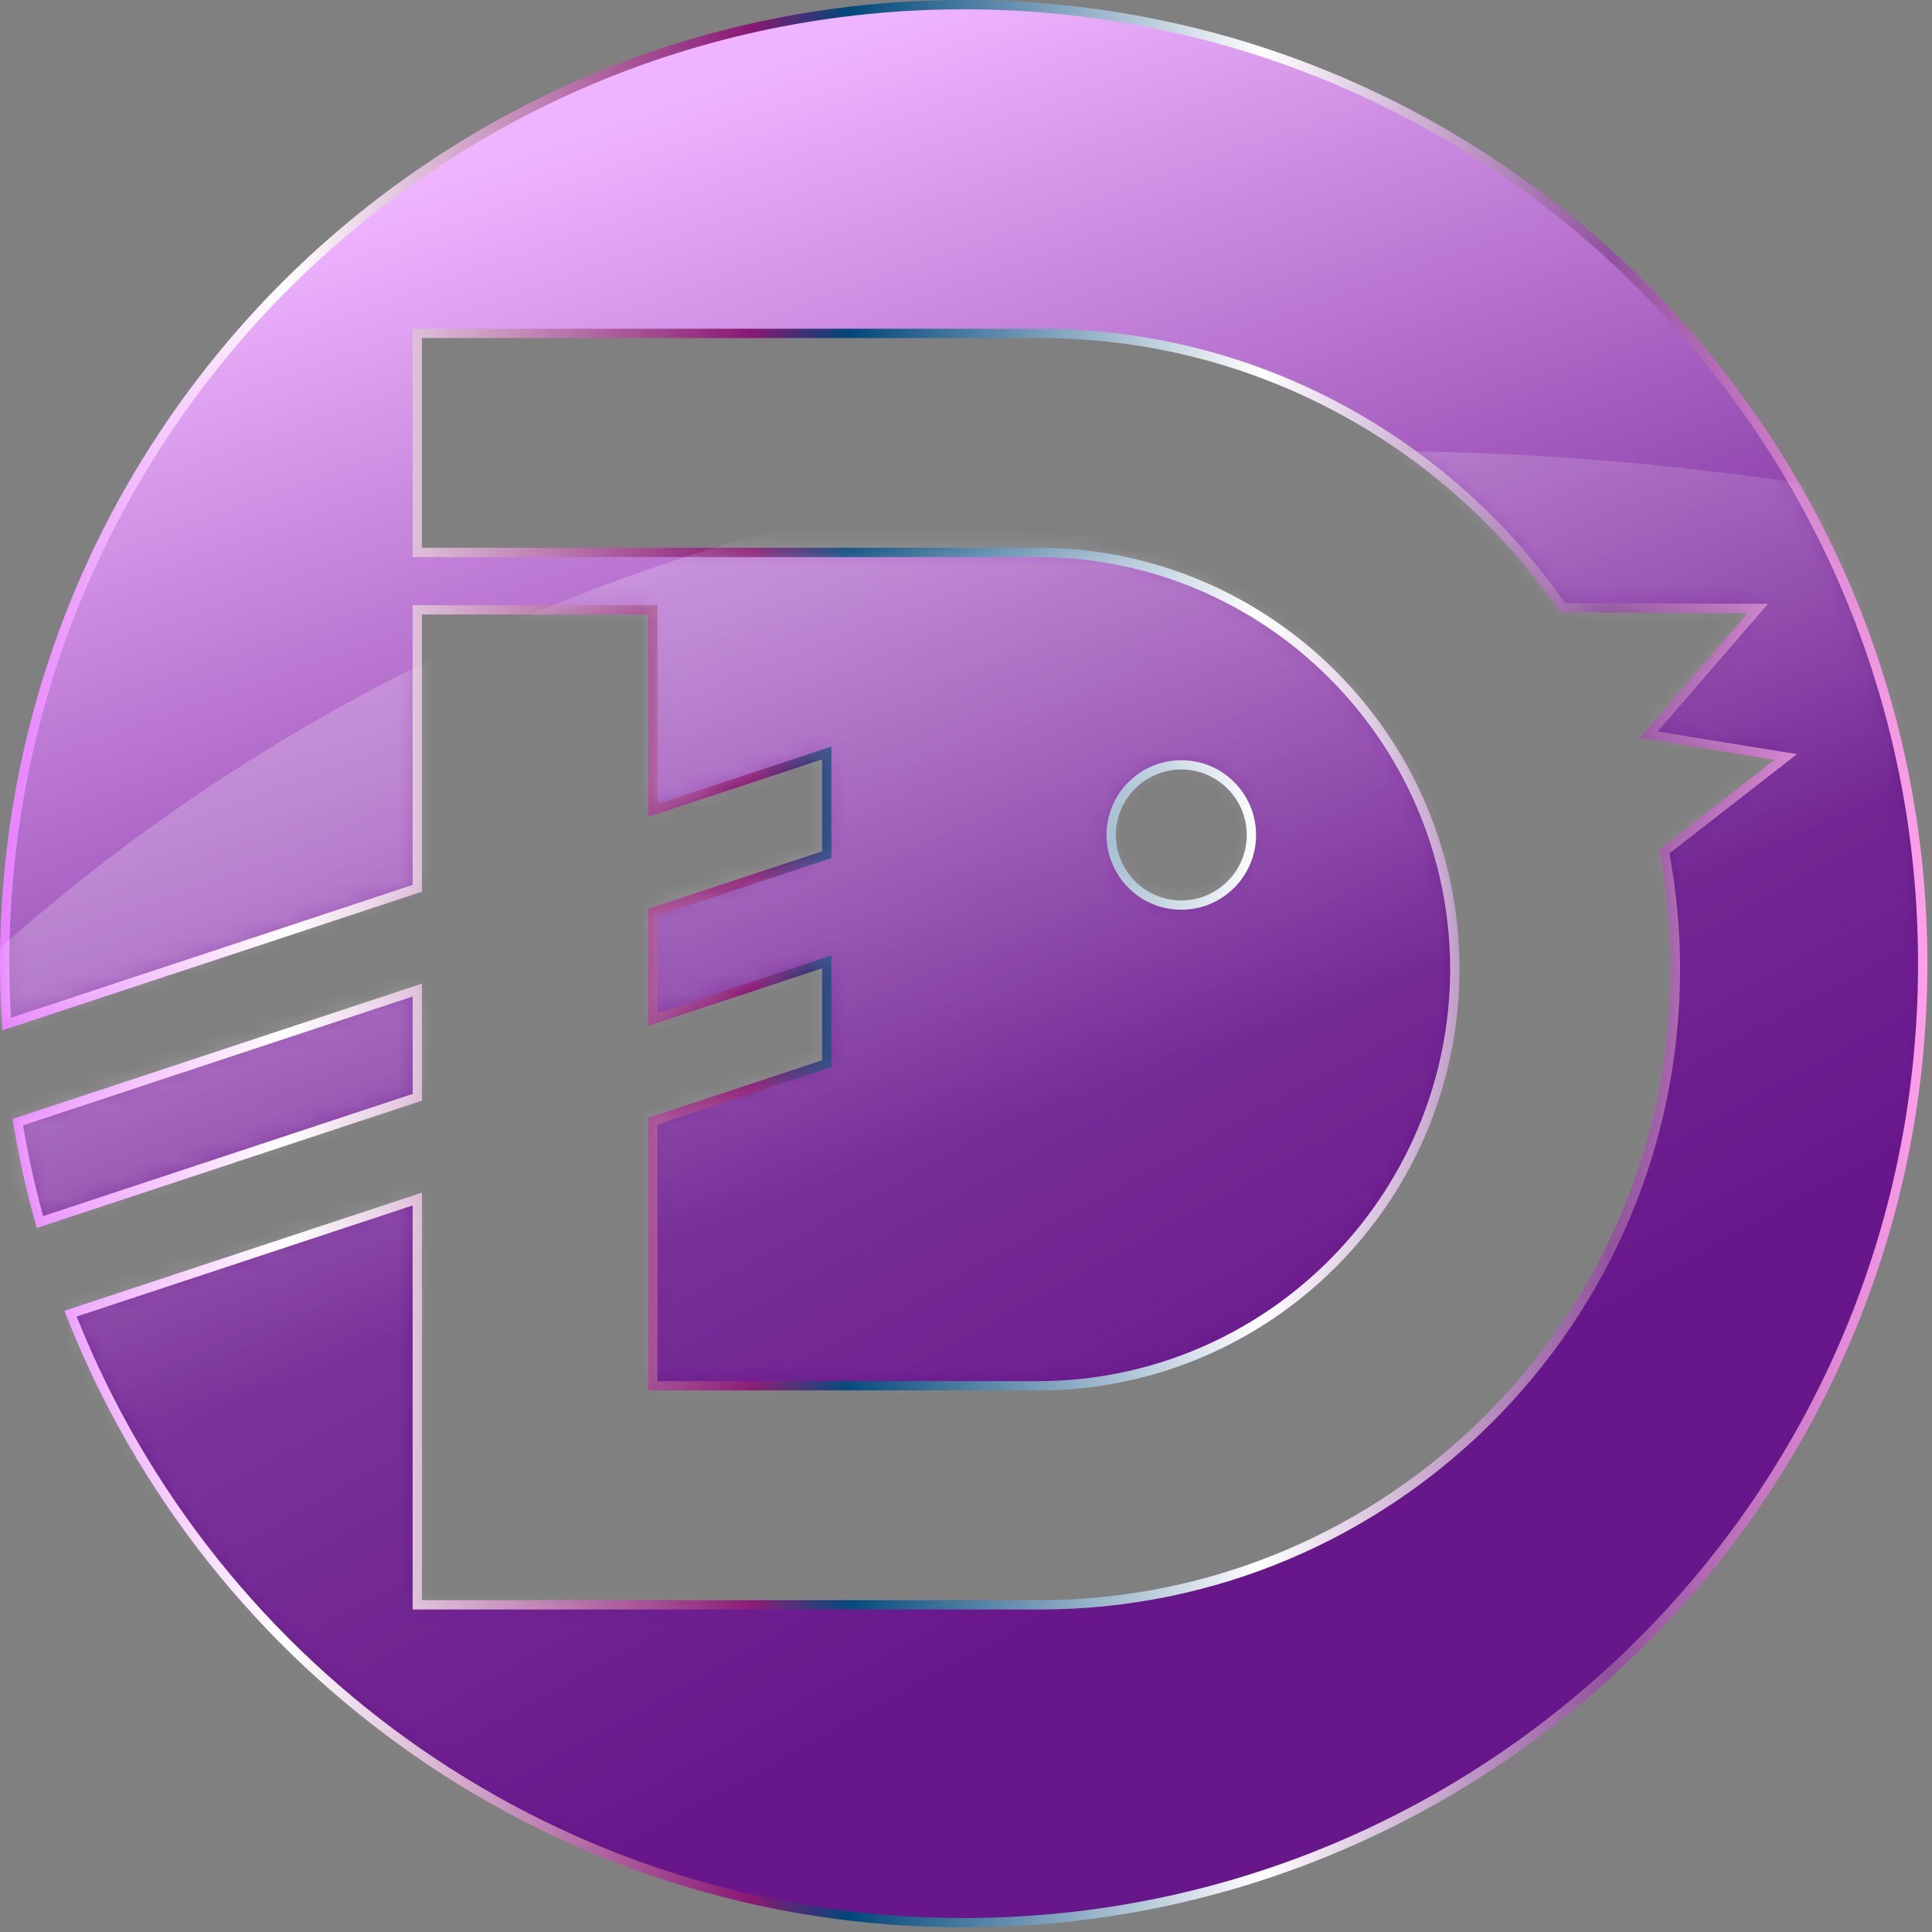 <svg width="104" height="104" viewBox="0 0 104 104" fill="none" xmlns="http://www.w3.org/2000/svg">
<rect x="0" y="0" width="104" height="104" fill="#808080" stroke="none"/>
<path d="M22.374 53.139L0.867 60.25C1.17 62.077 1.568 63.871 2.059 65.628L22.374 58.912V53.139ZM51.785 0.095C23.275 0.095 0.16 23.207 0.16 51.719C0.16 52.813 0.199 53.895 0.265 54.971L22.373 47.662V32.672H35.051V43.473L44.416 40.376V45.853L35.051 48.949V54.722L44.416 51.626V57.103L35.051 60.199V74.442H55.795C68.162 74.442 78.224 64.379 78.224 52.011C78.224 39.644 68.161 29.581 55.795 29.581H22.375V17.791H55.881C67.551 17.791 77.851 23.637 84.027 32.557L94.54 32.6L88.66 39.397L96.038 40.594L89.505 45.675C89.89 47.73 90.1 49.846 90.1 52.011C90.1 70.909 74.78 86.232 55.881 86.232H22.374V64.389L3.709 70.56C11.236 89.753 29.924 103.343 51.786 103.343C80.297 103.343 103.41 80.231 103.41 51.719C103.41 23.207 80.296 0.095 51.785 0.095ZM63.501 41.016C65.586 41.016 67.276 42.706 67.276 44.792C67.276 46.877 65.586 48.566 63.501 48.566C61.416 48.566 59.726 46.877 59.726 44.792C59.725 42.706 61.416 41.016 63.501 41.016Z" fill="url(#paint0_linear_390_5)"/>
<path d="M3.566 70.807L3.47 70.561L22.716 64.199V86.137H55.97C74.729 86.104 89.905 70.928 89.938 52.167C89.938 50.019 89.731 47.917 89.348 45.876L89.319 45.727L95.52 40.905L88.268 39.725L94.083 33.002L83.985 32.962L83.911 32.854C77.779 24 67.555 18.199 55.97 18.199L22.713 18.196V29.487H55.885C68.389 29.487 78.564 39.662 78.564 52.167C78.564 64.674 68.39 74.848 55.885 74.848H34.89V60.173L44.255 57.076V52.126L34.89 55.221V48.922L44.255 45.827V40.878L34.89 43.973V33.078H22.715V48L0.123 55.466L0.105 55.143C0.038 54.062 0 52.974 0 51.875C0 23.225 23.226 0 51.875 0V0.252V0.501C37.688 0.501 24.846 6.25 15.548 15.548C6.251 24.846 0.501 37.687 0.501 51.875C0.501 52.854 0.532 53.822 0.587 54.786L22.213 47.637V32.578H35.39V43.281L44.755 40.187V46.19L35.39 49.287V54.53L44.755 51.435V57.439L35.39 60.536V74.348H55.885C68.114 74.326 78.041 64.398 78.064 52.167C78.042 39.938 68.114 30.011 55.885 29.988H22.213V17.696H55.97C67.679 17.696 78.019 23.538 84.246 32.464L95.172 32.506L89.232 39.378L96.733 40.595L89.867 45.936C90.237 47.958 90.438 50.039 90.438 52.167C90.438 71.204 75.007 86.637 55.97 86.64H22.213V64.891L4.127 70.87C11.682 89.841 30.211 103.25 51.875 103.248C66.062 103.248 78.905 97.5 88.202 88.202C97.5 78.904 103.249 66.063 103.249 51.875C103.249 37.687 97.499 24.846 88.202 15.548C78.905 6.25 66.061 0.501 51.875 0.501V0.252V0C80.523 0 103.75 23.225 103.75 51.875C103.75 80.523 80.523 103.748 51.875 103.75C29.907 103.748 11.128 90.093 3.566 70.807ZM1.908 65.851C1.415 64.086 1.013 62.284 0.71 60.447L0.674 60.236L22.384 53.057L22.712 52.948V59.25L1.977 66.103L1.908 65.851ZM2.321 65.463L22.215 58.886V53.641L1.24 60.577C1.521 62.234 1.882 63.864 2.321 65.463ZM59.565 44.948C59.565 42.723 61.368 40.923 63.59 40.923V41.172V41.421C61.643 41.425 60.069 43.001 60.065 44.948C60.069 46.894 61.644 48.469 63.59 48.473C65.536 48.468 67.111 46.894 67.115 44.948C67.111 43.001 65.536 41.425 63.59 41.421V41.172V40.923C65.815 40.923 67.615 42.724 67.615 44.948C67.615 47.17 65.812 48.97 63.59 48.97C61.367 48.971 59.565 47.17 59.565 44.948Z" fill="url(#paint1_linear_390_5)"/>
<mask id="mask0_390_5" style="mask-type:luminance" maskUnits="userSpaceOnUse" x="0" y="0" width="104" height="104">
<path d="M22.374 53.139L0.867 60.25C1.17 62.077 1.568 63.871 2.059 65.628L22.374 58.912V53.139ZM51.785 0.095C23.275 0.095 0.16 23.207 0.16 51.719C0.16 52.813 0.199 53.895 0.265 54.971L22.373 47.662V32.672H35.051V43.473L44.416 40.376V45.853L35.051 48.949V54.722L44.416 51.626V57.103L35.051 60.199V74.442H55.795C68.162 74.442 78.224 64.379 78.224 52.011C78.224 39.644 68.161 29.581 55.795 29.581H22.375V17.791H55.881C67.551 17.791 77.851 23.637 84.027 32.557L94.54 32.6L88.66 39.397L96.038 40.594L89.505 45.675C89.89 47.73 90.1 49.846 90.1 52.011C90.1 70.909 74.78 86.232 55.881 86.232H22.374V64.389L3.709 70.56C11.236 89.753 29.924 103.343 51.786 103.343C80.297 103.343 103.41 80.231 103.41 51.719C103.41 23.207 80.296 0.095 51.785 0.095ZM63.501 41.016C65.586 41.016 67.276 42.706 67.276 44.792C67.276 46.877 65.586 48.566 63.501 48.566C61.416 48.566 59.726 46.877 59.726 44.792C59.725 42.706 61.416 41.016 63.501 41.016Z" fill="white"/>
</mask>
<g mask="url(#mask0_390_5)">
<path d="M-18.009 72.565C-18.009 72.565 17.9 4.245 117.032 30.157V119.99H-18.009V72.565Z" fill="url(#paint2_linear_390_5)"/>
</g>
<defs>
<linearGradient id="paint0_linear_390_5" x1="32.227" y1="6.633" x2="51.785" y2="61.288" gradientUnits="userSpaceOnUse">
<stop stop-color="#EFB4FF"/>
<stop offset="1" stop-color="#68178B"/>
</linearGradient>
<linearGradient id="paint1_linear_390_5" x1="0" y1="51.875" x2="103.75" y2="51.875" gradientUnits="userSpaceOnUse">
<stop stop-color="#E77FFF"/>
<stop offset="0.148" stop-color="white"/>
<stop offset="0.39" stop-color="#891873"/>
<stop offset="0.44" stop-color="#00477A"/>
<stop offset="0.654" stop-color="white"/>
<stop offset="0.835" stop-color="#90529C"/>
<stop offset="1" stop-color="#FF9FEA"/>
</linearGradient>
<linearGradient id="paint2_linear_390_5" x1="38.257" y1="32.754" x2="65.496" y2="82.303" gradientUnits="userSpaceOnUse">
<stop stop-color="white" stop-opacity="0.22"/>
<stop offset="1" stop-color="white" stop-opacity="0"/>
</linearGradient>
</defs>
</svg>

